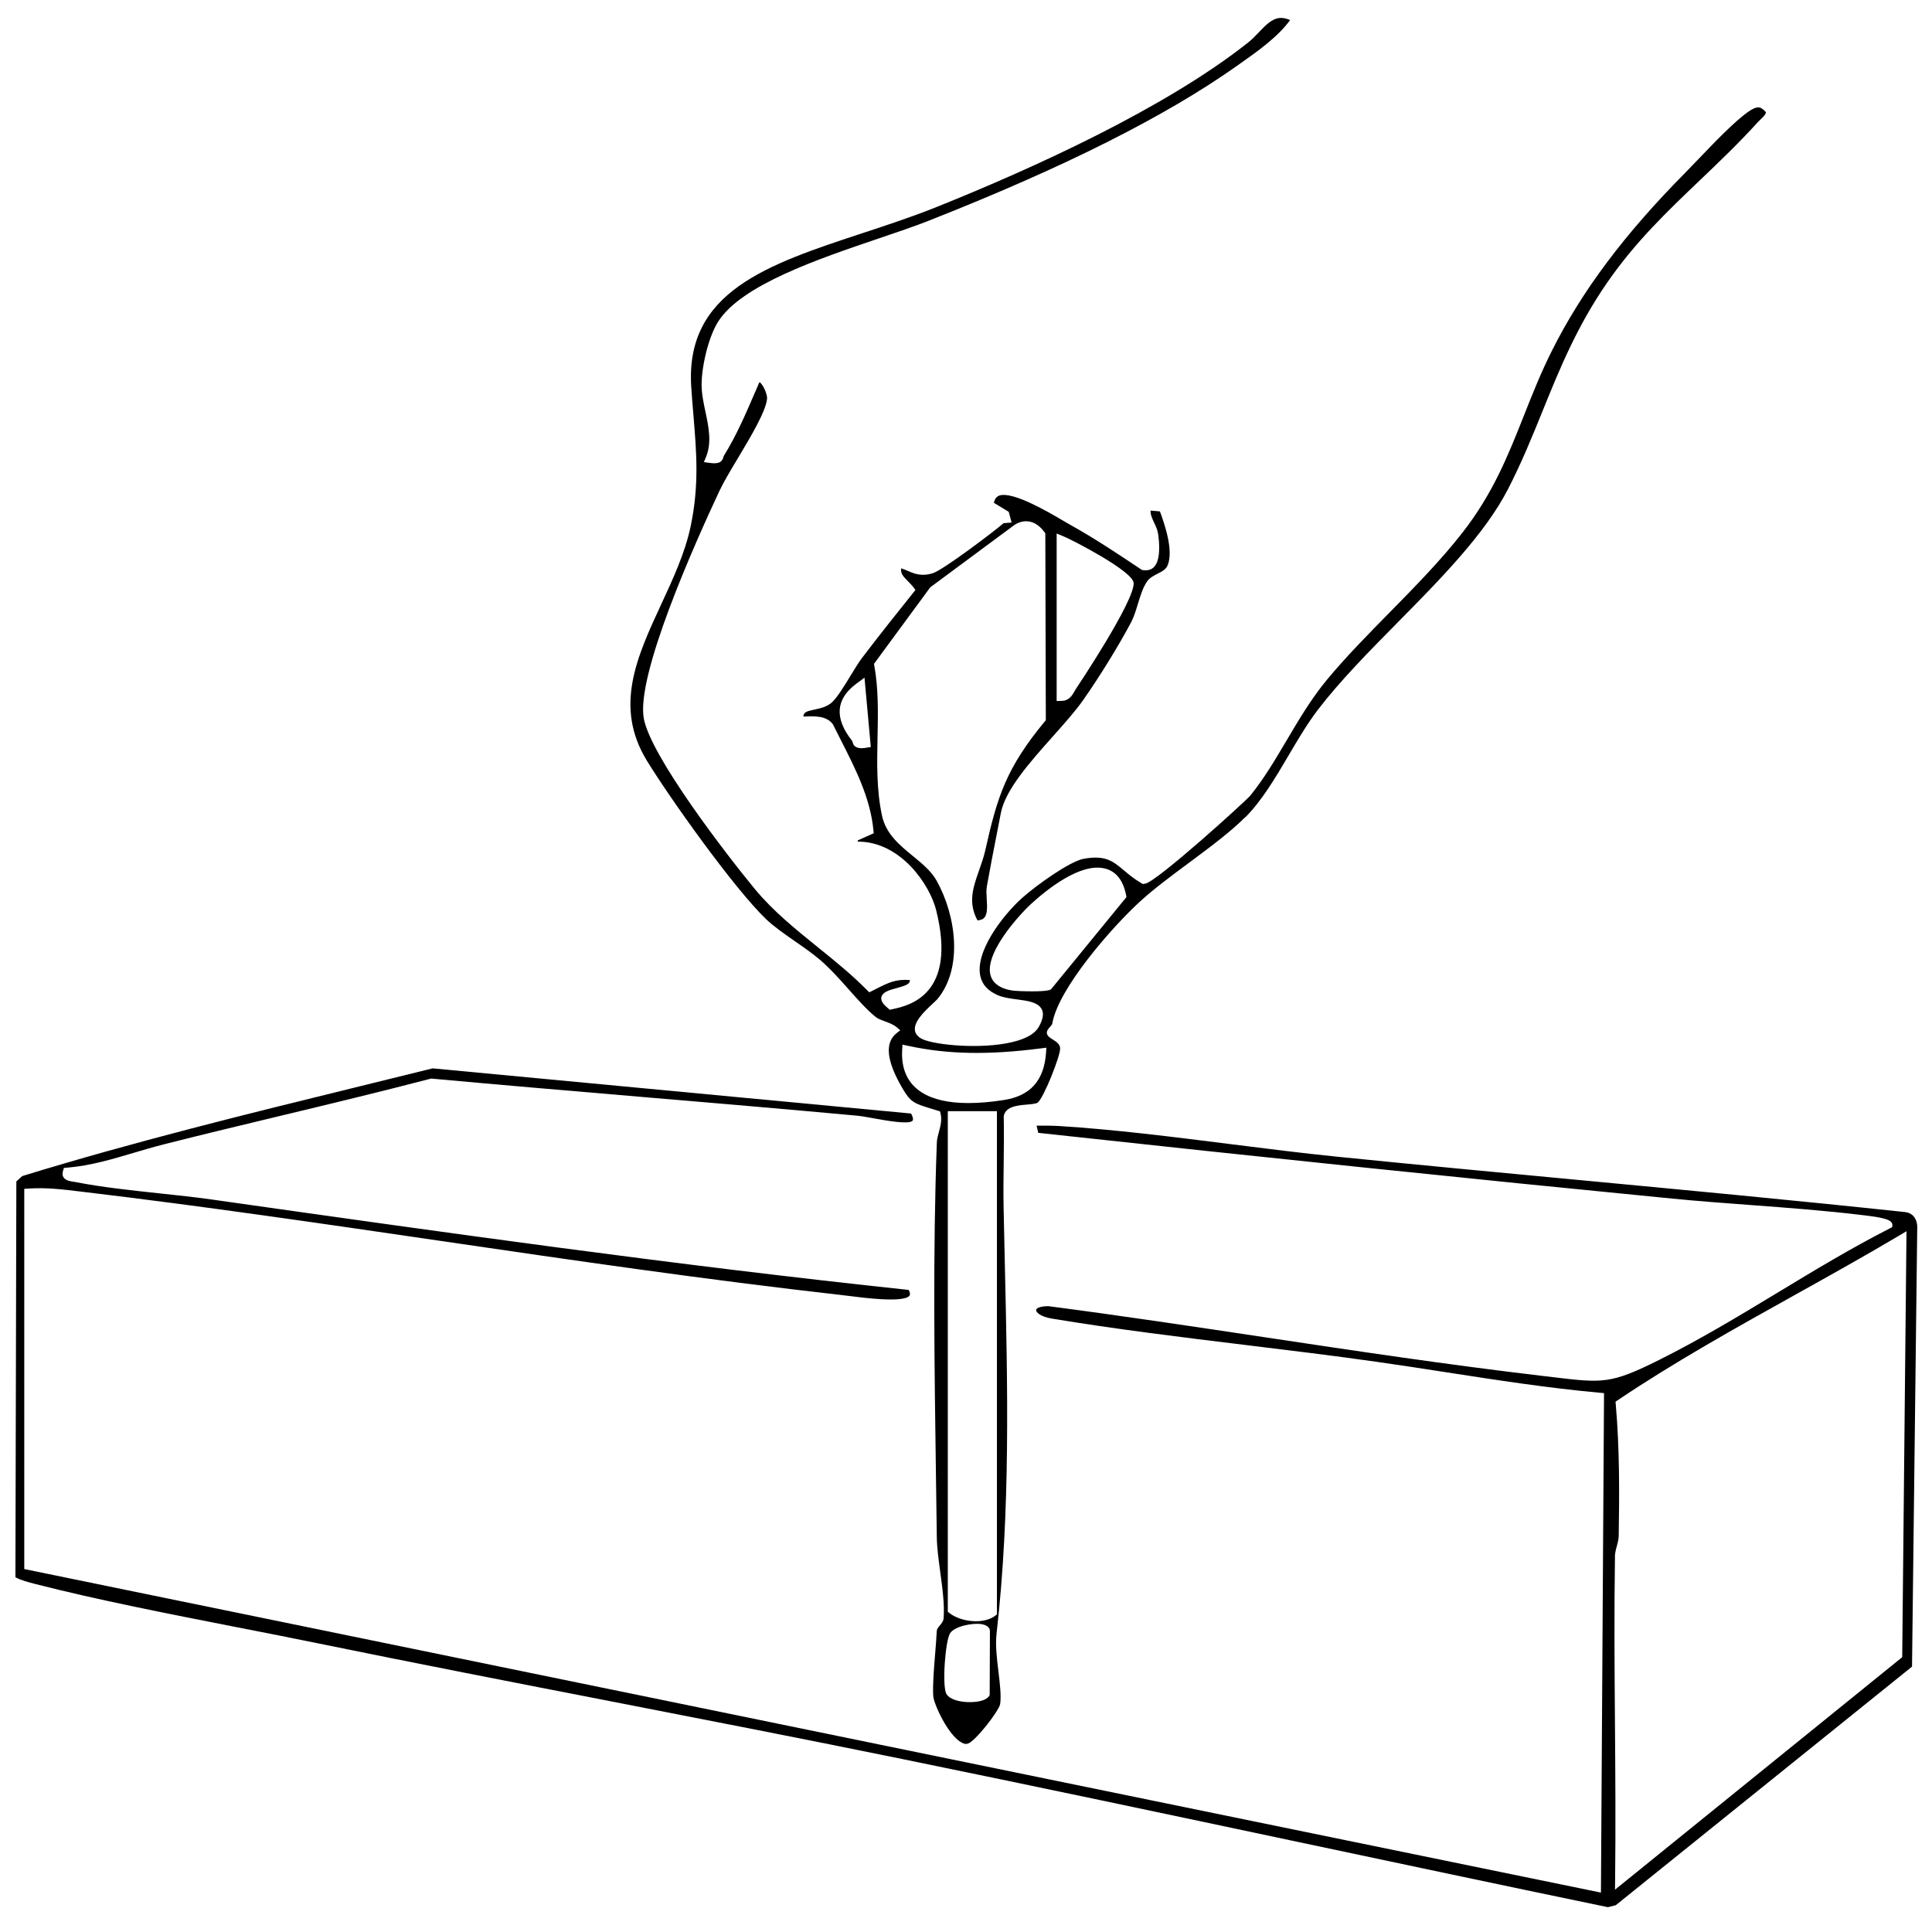 <svg xmlns="http://www.w3.org/2000/svg" id="Ebene_1" viewBox="0 0 500 500"><path d="M322.3,211.51c4.29-4.31,7.81-10.28,11.21-16.05,2.38-4.05,4.85-8.23,7.54-11.75,5.7-7.46,13.3-15.16,20.65-22.61,11.11-11.25,22.6-22.89,28.59-34.55,3.54-6.89,6.31-13.71,8.98-20.31,4.34-10.7,8.83-21.77,16.67-33.11,7.28-10.53,15.45-18.33,24.11-26.59,4.91-4.69,9.99-9.54,14.86-14.91.22-.24.48-.49.75-.75.65-.62,1.38-1.32,1.35-1.85-.47-.55-1.13-1.16-1.82-1.23-.67-.07-1.58.3-2.72,1.11-3.64,2.56-8.84,8-13.02,12.37-1.26,1.32-2.42,2.53-3.42,3.54-15.64,15.81-26.55,30.36-34.31,45.78-2.89,5.73-5.13,11.39-7.3,16.87-4.12,10.4-8.02,20.22-15.91,30.34-5.68,7.28-12.43,14.14-18.96,20.78-5.53,5.62-11.25,11.43-16.17,17.37-4,4.83-7.24,10.3-10.37,15.6-3.03,5.12-5.89,9.96-9.4,14.3-1.13,1.4-24.21,22.32-27.2,22.82l-.63.11-.51-.3c-1.79-1.05-3.15-2.19-4.35-3.2-2.89-2.43-4.79-4.03-10.41-3.05-3.62.63-12.43,6.95-16.02,10.18-4.99,4.49-12.31,13.98-10.74,20.36.53,2.16,2.02,3.72,4.54,4.8,1.45.61,3.25.85,5,1.08,2.56.34,4.97.65,6.09,2.17.85,1.15.69,2.7-.51,4.88-.86,1.56-2.73,2.78-5.57,3.63-7.37,2.21-19.19,1.4-23.78-.1-1.78-.58-2.42-1.5-2.64-2.17-.79-2.41,2.45-5.42,4.6-7.41.49-.46.95-.89,1.14-1.11,6.59-7.97,4.89-21.42-.19-30.58-1.39-2.5-3.71-4.41-6.16-6.42-3.43-2.81-6.97-5.71-7.99-10.39-1.45-6.66-1.31-13.63-1.17-20.37.13-6.19.26-12.58-.86-18.65l-.06-.33,14.56-19.81,21.87-16.2c1.25-.76,2.43-1.02,3.62-.85,1.53.22,2.87,1.15,4.12,2.83l.17.23v.26l.13,48.12-.2.24c-9.95,12.01-12.34,19.38-15.44,33.32-.41,1.82-1.02,3.56-1.61,5.23-1.58,4.49-2.95,8.38-.43,13.02.66-.06,1.15-.21,1.5-.47,1.15-.86,1.01-3.04.89-4.96-.07-1.16-.15-2.37.03-3.39.83-4.65,1.75-9.39,2.67-14.07l.95-4.89c1.16-6.02,7.45-13.09,13.54-19.92,2.98-3.35,5.8-6.52,7.75-9.3,4.29-6.1,9.43-14.45,12.5-20.31.65-1.24,1.16-2.92,1.66-4.54.67-2.21,1.37-4.49,2.5-6.01.62-.84,1.62-1.35,2.59-1.85,1.18-.6,2.19-1.12,2.62-2.17,1.58-3.82-.73-10.54-1.99-13.97l-2.43-.21c-.04,1.06.45,2.11.96,3.2.41.88.84,1.79.98,2.72.34,2.2.86,7.48-1.46,9.04-.65.44-1.49.6-2.36.46l-.35-.06-.27-.18c-5.86-3.91-11.88-7.94-18.13-11.41-.55-.31-1.25-.72-2.07-1.2-3.86-2.27-12.91-7.58-16.39-6.47-.75.24-1.23.88-1.45,1.89l3.84,2.33.75,2.77-1.47.12c-.25.02-.47.04-.61.05-2.26,2-15.64,12.11-18.29,12.94-2.96.94-4.91.1-6.47-.58-.59-.25-1.15-.5-1.77-.67-.14,1.39.6,2.14,1.7,3.25.52.52,1.1,1.11,1.64,1.84l.38.51-.4.5c-4.3,5.36-8.9,11.13-13.42,17.08-.86,1.13-1.91,2.85-3.01,4.66-1.62,2.65-3.3,5.4-4.66,6.73-1.31,1.27-3.19,1.67-4.7,2-1.81.39-2.74.58-2.82,1.79.18,0,.37-.01.56-.02,2.38-.09,5.36-.2,7.02,1.92l.1.16c.67,1.37,1.37,2.72,2.05,4.07,3.77,7.41,7.67,15.07,8.42,23.46l.06.61-4.09,1.83-.09.33h.07c11.14,0,18.63,11.22,20.25,17.67,5.54,21.99-7.02,24.76-11.15,25.67l-.83.18-.57-.48c-.86-.72-1.96-1.81-1.56-2.96.42-1.23,2.18-1.7,3.88-2.16,2.53-.68,3.52-1.12,3.45-2.09-3.66-.3-5.66.72-8.81,2.32l-1.7.86-.78-.78c-3.86-3.9-8.26-7.45-12.51-10.88-5.73-4.63-11.66-9.41-16.36-15.12-7.37-8.94-26.9-34.3-28.7-44.09-2.05-11.13,13.04-44.98,19.63-59.02,1-2.13,2.76-5.08,4.63-8.2,3.43-5.73,7.31-12.22,7.64-15.51.12-1.17-1.09-3.81-1.92-4.3-.03.02-.06.05-.1.08l-1.2,2.77c-2.32,5.39-4.73,10.97-7.92,16.12-.11.17-.15.34-.2.52-.43,1.59-1.94,1.6-3.51,1.39l-1.51-.21.47-1.09c1.66-3.86.79-7.94-.05-11.9-.49-2.32-1.01-4.72-1-7.06,0-4.64,1.74-12.3,4.3-16.33,6.04-9.46,25.79-16.16,41.66-21.54,4.7-1.59,9.14-3.1,12.7-4.5,35.22-13.88,61.38-27.03,79.98-40.19l.55-.39c4.88-3.45,9.92-7.01,13.12-11.4-.86-.37-1.65-.55-2.37-.55-.16,0-.32,0-.48.03-1.95.23-3.55,1.91-5.25,3.69-.86.9-1.75,1.84-2.74,2.62-21.56,17.09-55.74,32.59-80.62,42.58-6.27,2.52-12.8,4.67-19.12,6.75-24.69,8.14-46.02,15.16-44.41,39.85.16,2.5.36,4.9.56,7.24.81,9.73,1.51,18.13-.7,28.74-1.43,6.88-4.56,13.62-7.58,20.14-6.34,13.67-12.33,26.58-3.77,40.57,5.95,9.73,22.67,33.19,30.82,40.99,2.07,1.99,4.84,3.9,7.51,5.76,2.21,1.53,4.49,3.11,6.43,4.76,2.62,2.23,5.1,5.02,7.5,7.72,2.44,2.74,4.74,5.34,7,7.14.58.46,1.41.76,2.28,1.08,1.07.39,2.29.83,3.24,1.65l.8.7-.86.66c-3.21,2.48-2.76,7.15,1.39,14.28,2.17,3.72,3.02,3.98,7.77,5.42l2,.61.13.54c.41,1.71-.02,3.3-.44,4.84-.25.94-.49,1.82-.52,2.67-1.06,28.3-.63,57.79-.23,86.31.08,5.3.15,10.58.22,15.83.03,2.66.45,5.75.89,9.01.57,4.2,1.15,8.55.87,12.03-.06.72-.54,1.3-.97,1.81-.42.5-.78.93-.8,1.47-.08,1.7-.25,3.74-.42,5.87-.33,4.02-.67,8.18-.49,10.97.13,1.95,3.8,10.15,7.41,12.05.75.39,1.15.3,1.29.28l.2-.03c1.86-.45,8.2-8.55,8.43-10.34.28-2.21-.08-5.14-.45-8.25-.41-3.41-.84-6.93-.49-9.97,3.61-31.62,2.86-64.01,2.14-95.35-.11-4.91-.23-9.82-.32-14.73-.08-3.91-.03-7.88.02-11.72.05-3.93.1-8,.01-11.99.39-2.57,3.6-2.85,5.94-3.05,1.07-.09,2.29-.2,2.8-.48,1.55-1.08,5.94-12.15,5.86-14.07-.05-1.12-.98-1.71-1.89-2.28-.73-.46-1.48-.93-1.55-1.69-.05-.59.39-1.1.82-1.59.19-.22.54-.62.57-.78,1.47-9.11,15.6-25.19,22.83-31.77,3.59-3.27,8.19-6.68,12.64-9.98,5.25-3.9,10.68-7.93,14.45-11.72ZM273.47,138.08l2.01.83c1.88.77,17.66,8.85,17.9,11.94.35,4.6-14.75,27.17-14.91,27.4-.1.15-.21.35-.33.56-.56,1-1.4,2.51-3.27,2.57l-1.41.05v-43.34ZM224.2,193.52c-.4.06-.82.11-1.23.11-.48,0-.95-.07-1.35-.27-.71-.35-.85-.9-.94-1.22-.05-.17-.08-.31-.17-.43-4.62-5.84-4.25-10.8,1.11-14.77l2.11-1.56,1.63,17.95-1.16.18ZM256.13,438.67c-.43,1.02-2.01,1.69-4.33,1.82-.27.02-.55.02-.83.02-2.43,0-5.05-.6-5.99-2.04-1.26-1.92-.32-13.91.89-15.78,1.19-1.83,5.86-2.75,8.17-2.36,1.35.23,2.15.9,2.15,1.8l-.06,16.53ZM258,417.81l-.37.29c-1.21.95-3,1.47-5.04,1.47h-.04c-1.94,0-3.92-.47-5.48-1.26-.52-.26-1-.56-1.41-.89l-.37-.29v-129.56h12.71v130.25ZM270.72,272.4c-.49,7.19-4.04,11.2-10.83,12.27-3.4.54-6.49.8-9.26.8-5.13,0-9.16-.91-12.06-2.74-3.68-2.32-5.39-6.06-5.09-11.1l.08-1.28,1.65.35c10.03,2.16,20.5,2.36,33.92.65l1.67-.21-.09,1.26ZM271.99,256.04l-.29.13c-.69.3-2.63.39-4.57.39-2.14,0-4.28-.11-4.73-.16-3.64-.44-5.12-1.96-5.73-3.16-2.9-5.72,7.38-16.77,10.29-19.41,4.36-3.96,12.59-10.4,18.72-9.12,3.06.64,5.01,3.02,5.78,7.09l.07.36-19.54,23.89Z"></path><path d="M5.76,304.37l-1.53,1.38-.24,102.45c1.52.81,3.39,1.29,5.2,1.75,16.03,4.11,34.54,7.73,52.44,11.24,7.16,1.4,13.92,2.72,20.49,4.07,25.29,5.18,51.1,10.2,76.06,15.06,24.74,4.82,50.32,9.8,75.4,14.93,34.32,7.02,69.13,14.4,102.8,21.54,26.13,5.54,53.14,11.27,79.75,16.79l2.04-.52,76.66-61.74,1.35-113.64c.05-1.34-.55-3.67-3.07-3.99-28.15-3-56.87-5.7-84.65-8.32-20.44-1.92-41.58-3.91-62.35-6.01-9.09-.92-18.65-2.12-27.89-3.29-14.69-1.85-29.88-3.77-44.06-4.65-1.95-.12-3.95-.11-5.89-.1l.43,1.86c58.38,6.36,112.07,11.93,164.11,17.02,6.6.65,13.54,1.16,20.24,1.66,9.52.71,19.37,1.45,28.64,2.57l.4.05c5.27.61,7.76,1.16,7.65,2.61l-.04.5-.55.28c-9.98,5.09-19.62,10.92-28.94,16.56-9.87,5.97-20.07,12.14-30.75,17.48-12.6,6.29-14.6,6.05-27.6,4.49l-2.93-.35c-24-2.82-48.27-6.46-71.74-9.99-18.29-2.75-37.2-5.59-55.83-8.02-2.07-.01-3.13.47-3.21.94-.1.62,1.1,1.77,4.03,2.26,16.23,2.71,33.58,4.83,50.37,6.87,11.12,1.35,22.62,2.75,33.63,4.31,6.06.86,12.21,1.81,18.16,2.73,12.94,2,26.31,4.08,39.58,5.28l1.2.11-.8,129.26L6.28,406.07v-98.4l1.24-.08c4.47-.29,8.78.23,12.95.74l1.2.14c30.89,3.68,62.19,8.26,92.46,12.69,33.86,4.96,68.88,10.08,103.46,13.97.52.06,1.19.15,1.97.24,3.83.49,13.99,1.81,15.74.04.37-.38.18-1.01-.14-1.58-60.77-6.45-121.53-15.06-180.3-23.39-4.29-.61-8.81-1.09-13.6-1.6-7.3-.78-14.85-1.59-21.43-2.87-.27-.05-.53-.09-.77-.13-.88-.13-1.88-.28-2.47-.96-.56-.64-.42-1.41-.26-1.92l.21-.7.96-.08c5.91-.5,11.62-2.2,17.14-3.84,2.49-.74,5.07-1.5,7.65-2.16,10.11-2.56,20.44-5.04,30.44-7.44,12.68-3.05,25.78-6.2,38.55-9.53l.3-.08.31.03c18.13,1.66,36.58,3.23,54.43,4.74,18.17,1.54,36.96,3.13,55.42,4.83,1.2.11,2.8.4,4.49.71,3.1.56,8.85,1.6,9.89.65.24-.22.26-.83-.34-1.91l-123.82-11.69c-6.26,1.55-12.52,3.09-18.79,4.63-28.92,7.1-58.81,14.44-87.39,23.24ZM417.93,402.89c.02-.96.26-1.87.5-2.74.24-.88.47-1.72.49-2.61.17-10.4.27-22.49-.78-34.3l-.04-.49.49-.33c14.59-9.83,30.62-18.76,46.12-27.4,8.75-4.88,17.8-9.92,26.47-15.06l2.22-1.32-1.11,110.23-.35.29-73.98,59.89.03-2.62c.16-13.42.06-27.09-.04-40.3-.11-14.18-.22-28.84,0-43.25Z"></path></svg>
